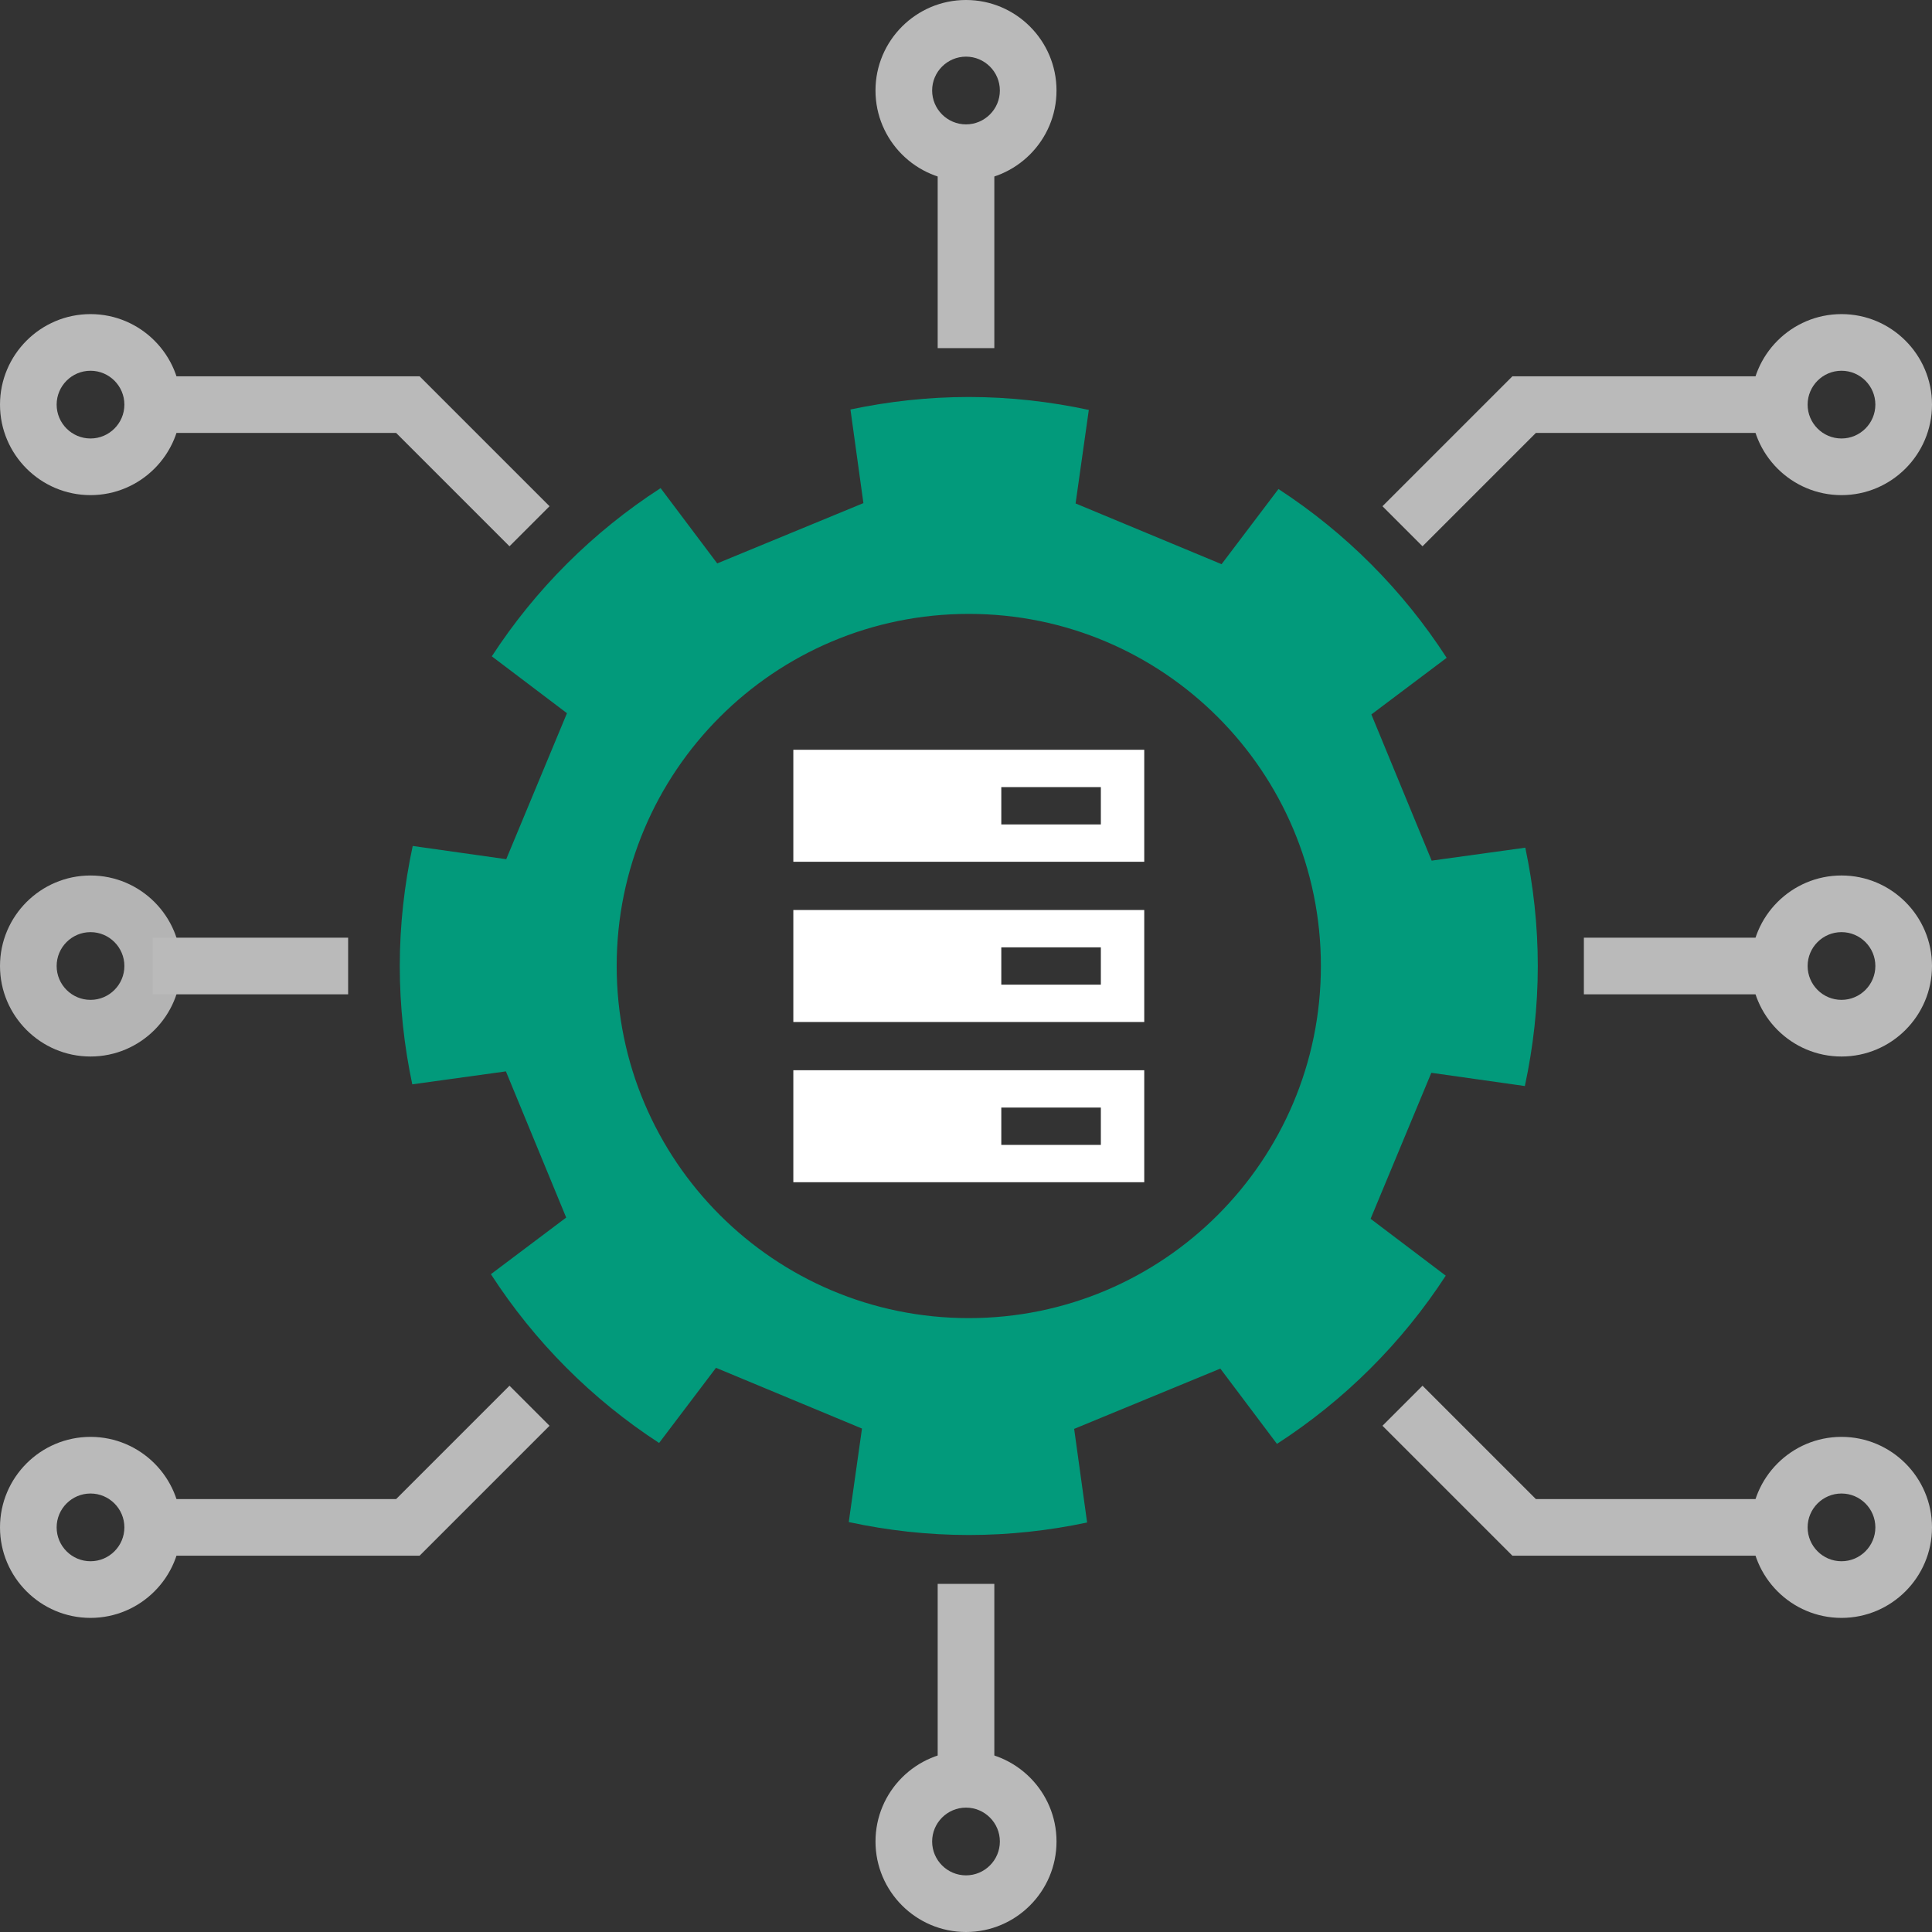 <?xml version="1.0" encoding="UTF-8" standalone="no"?>
<!-- Created with Inkscape (http://www.inkscape.org/) -->

<svg
   version="1.1"
   id="svg1"
   width="471.021"
   height="471.021"
   viewBox="0 0 471.021 471.021"
   sodipodi:docname="minis_ia.svg"
   inkscape:version="1.4 (e7c3feb1, 2024-10-09)"
   xmlns:inkscape="http://www.inkscape.org/namespaces/inkscape"
   xmlns:sodipodi="http://sodipodi.sourceforge.net/DTD/sodipodi-0.dtd"
   xmlns="http://www.w3.org/2000/svg"
   xmlns:svg="http://www.w3.org/2000/svg">
  <rect x="0" y="0" width="471.021" height="471.021" fill="#333333" stroke="none"/>
  <defs
     id="defs1" />
  <sodipodi:namedview
     id="namedview1"
     pagecolor="#ffffff"
     bordercolor="#666666"
     borderopacity="1.0"
     inkscape:showpageshadow="2"
     inkscape:pageopacity="0.0"
     inkscape:pagecheckerboard="0"
     inkscape:deskcolor="#d1d1d1"
     inkscape:zoom="0.51351788"
     inkscape:cx="-141.18301"
     inkscape:cy="258.02412"
     inkscape:window-width="1680"
     inkscape:window-height="1022"
     inkscape:window-x="0"
     inkscape:window-y="28"
     inkscape:window-maximized="0"
     inkscape:current-layer="g1">
    <inkscape:page
       x="0"
       y="0"
       inkscape:label="1"
       id="page1"
       width="471.021"
       height="471.021"
       margin="0"
       bleed="0" />
  </sodipodi:namedview>
  <g
     id="g1"
     inkscape:groupmode="layer"
     inkscape:label="1"
     transform="translate(-431.156,-403.156)">
    <path
       id="path10"
       d="m 699.543,682.281 h -24.272 v -9.101 h 24.272 z m -74.973,-18.203 v 27.303 h 85.553 v -27.303 h -85.553"
       style="fill:#ffffff;fill-opacity:1;fill-rule:nonzero;stroke:none;stroke-width:0.133" />
    <path
       id="path11"
       d="m 699.543,643.217 h -24.272 v -9.101 h 24.272 z m -74.973,-18.203 v 27.304 h 85.553 v -27.304 h -85.553"
       style="fill:#ffffff;fill-opacity:1;fill-rule:nonzero;stroke:none;stroke-width:0.133" />
    <path
       id="path12"
       d="m 699.543,604.153 h -24.272 v -9.101 h 24.272 z m -74.973,-18.203 v 27.304 h 85.553 v -27.304 h -85.553"
       style="fill:#ffffff;fill-opacity:1;fill-rule:nonzero;stroke:none;stroke-width:0.133" />
    <path
       id="path13"
       d="m 667.345,724.511 c -47.409,0 -85.843,-38.433 -85.843,-85.844 0,-47.411 38.433,-85.844 85.843,-85.844 47.411,0 85.844,38.433 85.844,85.844 0,47.411 -38.433,85.844 -85.844,85.844 z m 105.5,-129.355 -7.349,-17.819 18.356,-13.805 c -10.627,-16.443 -24.601,-30.476 -41.009,-41.151 l -13.868,18.323 -17.796,-7.403 -17.796,-7.404 3.225,-22.8 c -9.44,-2.029 -19.216,-3.153 -29.263,-3.153 -9.897,0 -19.539,1.076 -28.849,3.048 l 3.157,22.827 -17.819,7.348 -17.819,7.349 -13.804,-18.355 c -16.443,10.625 -30.476,24.6 -41.152,41.008 l 18.323,13.868 -7.403,17.796 -7.404,17.796 -22.8,-3.225 c -2.028,9.441 -3.153,19.216 -3.153,29.263 0,9.899 1.077,19.539 3.048,28.851 l 22.827,-3.159 7.349,17.819 7.348,17.819 -18.355,13.805 c 10.627,16.441 24.6,30.476 41.008,41.151 l 13.869,-18.323 17.796,7.403 17.796,7.404 -3.225,22.8 c 9.44,2.028 19.215,3.153 29.261,3.153 9.899,0 19.54,-1.077 28.851,-3.048 l -3.159,-22.827 17.819,-7.348 17.819,-7.349 13.805,18.355 c 16.443,-10.625 30.476,-24.6 41.151,-41.008 l -18.323,-13.868 7.404,-17.796 7.403,-17.797 22.8,3.227 c 2.029,-9.441 3.155,-19.216 3.155,-29.263 0,-9.899 -1.077,-19.539 -3.048,-28.851 l -22.828,3.159 -7.348,-17.819"
       style="fill:#029a7b;fill-opacity:1;fill-rule:nonzero;stroke:none;stroke-width:0.133" />
    <path
       id="path14"
       d="m 777.965,536.34 -9.765,-9.765 31.677,-31.677 h 66.156 v 13.809 h -60.436 l -27.632,27.633"
       style="fill:#bababa;fill-opacity:1;fill-rule:nonzero;stroke:none;stroke-width:0.133" />
    <path
       id="path15"
       d="m 880.111,493.545 c -4.552,0 -8.256,3.704 -8.256,8.257 0,4.552 3.704,8.256 8.256,8.256 4.553,0 8.257,-3.704 8.257,-8.256 0,-4.553 -3.704,-8.257 -8.257,-8.257 z m 0,30.323 c -12.167,0 -22.065,-9.899 -22.065,-22.065 0,-12.167 9.899,-22.067 22.065,-22.067 12.167,0 22.067,9.9 22.067,22.067 0,12.167 -9.9,22.065 -22.067,22.065"
       style="fill:#bababa;fill-opacity:1;fill-rule:nonzero;stroke:none;stroke-width:0.133" />
    <path
       id="path16"
       d="m 555.368,536.34 -27.632,-27.633 h -60.436 v -13.809 h 66.156 l 31.677,31.677 -9.765,9.765"
       style="fill:#bababa;fill-opacity:1;fill-rule:nonzero;stroke:none;stroke-width:0.133" />
    <path
       id="path17"
       d="m 453.223,493.545 c -4.553,0 -8.257,3.704 -8.257,8.257 0,4.552 3.704,8.256 8.257,8.256 4.552,0 8.256,-3.704 8.256,-8.256 0,-4.553 -3.704,-8.257 -8.256,-8.257 z m 0,30.323 c -12.167,0 -22.067,-9.899 -22.067,-22.065 0,-12.167 9.9,-22.067 22.067,-22.067 12.167,0 22.065,9.9 22.065,22.067 0,12.167 -9.899,22.065 -22.065,22.065"
       style="fill:#bababa;fill-opacity:1;fill-rule:nonzero;stroke:none;stroke-width:0.133" />
    <path
       id="path18"
       d="m 866.033,782.436 h -66.156 l -31.677,-31.677 9.765,-9.765 27.632,27.633 h 60.436 v 13.809"
       style="fill:#bababa;fill-opacity:1;fill-rule:nonzero;stroke:none;stroke-width:0.133" />
    <path
       id="path19"
       d="m 880.111,767.275 c -4.552,0 -8.256,3.704 -8.256,8.256 0,4.553 3.704,8.257 8.256,8.257 4.553,0 8.257,-3.704 8.257,-8.257 0,-4.552 -3.704,-8.256 -8.257,-8.256 z m 0,30.323 c -12.167,0 -22.065,-9.9 -22.065,-22.067 0,-12.167 9.899,-22.065 22.065,-22.065 12.167,0 22.067,9.899 22.067,22.065 0,12.167 -9.9,22.067 -22.067,22.067"
       style="fill:#bababa;fill-opacity:1;fill-rule:nonzero;stroke:none;stroke-width:0.133" />
    <path
       id="path20"
       d="m 533.456,782.436 h -66.156 v -13.809 h 60.436 l 27.632,-27.633 9.765,9.765 -31.677,31.677"
       style="fill:#bababa;fill-opacity:1;fill-rule:nonzero;stroke:none;stroke-width:0.133" />
    <path
       id="path21"
       d="m 453.223,767.275 c -4.553,0 -8.257,3.704 -8.257,8.256 0,4.553 3.704,8.257 8.257,8.257 4.552,0 8.256,-3.704 8.256,-8.257 0,-4.552 -3.704,-8.256 -8.256,-8.256 z m 0,30.323 c -12.167,0 -22.067,-9.9 -22.067,-22.067 0,-12.167 9.9,-22.065 22.067,-22.065 12.167,0 22.065,9.899 22.065,22.065 0,12.167 -9.899,22.067 -22.065,22.067"
       style="fill:#bababa;fill-opacity:1;fill-rule:nonzero;stroke:none;stroke-width:0.133" />
    <path
       id="path22"
       d="m 880.111,630.409 c -4.552,0 -8.256,3.704 -8.256,8.257 0,4.553 3.704,8.257 8.256,8.257 4.553,0 8.257,-3.704 8.257,-8.257 0,-4.553 -3.704,-8.257 -8.257,-8.257 z m 0,30.324 c -12.167,0 -22.065,-9.9 -22.065,-22.067 0,-12.167 9.899,-22.067 22.065,-22.067 12.167,0 22.067,9.9 22.067,22.067 0,12.167 -9.9,22.067 -22.067,22.067"
       style="fill:#bababa;fill-opacity:1;fill-rule:nonzero;stroke:none;stroke-width:0.133" />
    <path
       id="path23"
       d="m 864.949,645.571 h -47.645 v -13.809 h 47.645 v 13.809"
       style="fill:#bababa;fill-opacity:1;fill-rule:nonzero;stroke:none;stroke-width:0.133" />
    <path
       id="path24"
       d="m 666.667,416.965 c -4.553,0 -8.257,3.704 -8.257,8.257 0,4.553 3.704,8.257 8.257,8.257 4.552,0 8.256,-3.704 8.256,-8.257 0,-4.553 -3.704,-8.257 -8.256,-8.257 z m 0,30.324 c -12.167,0 -22.067,-9.9 -22.067,-22.067 0,-12.167 9.9,-22.067 22.067,-22.067 12.167,0 22.065,9.9 22.065,22.067 0,12.167 -9.899,22.067 -22.065,22.067"
       style="fill:#bababa;fill-opacity:1;fill-rule:nonzero;stroke:none;stroke-width:0.133" />
    <path
       id="path25"
       d="m 673.571,488.031 h -13.809 v -47.647 h 13.809 v 47.647"
       style="fill:#bababa;fill-opacity:1;fill-rule:nonzero;stroke:none;stroke-width:0.133" />
    <path
       id="path26"
       d="m 453.223,630.411 c -4.553,0 -8.257,3.704 -8.257,8.256 0,4.553 3.704,8.257 8.257,8.257 4.552,0 8.256,-3.704 8.256,-8.257 0,-4.552 -3.704,-8.256 -8.256,-8.256 z m 0,30.323 c -12.167,0 -22.067,-9.9 -22.067,-22.067 0,-12.167 9.9,-22.065 22.067,-22.065 12.167,0 22.065,9.899 22.065,22.065 0,12.167 -9.899,22.067 -22.065,22.067"
       style="fill:#b4b4b4;fill-opacity:1;fill-rule:nonzero;stroke:none;stroke-width:0.133" />
    <path
       id="path27"
       d="m 516.029,645.572 h -47.645 v -13.809 h 47.645 v 13.809"
       style="fill:#bababa;fill-opacity:1;fill-rule:nonzero;stroke:none;stroke-width:0.133" />
    <path
       id="path28"
       d="m 666.667,843.855 c -4.552,0 -8.256,3.704 -8.256,8.256 0,4.553 3.704,8.257 8.256,8.257 4.553,0 8.257,-3.704 8.257,-8.257 0,-4.552 -3.704,-8.256 -8.257,-8.256 z m 0,30.323 c -12.167,0 -22.065,-9.9 -22.065,-22.067 0,-12.167 9.899,-22.065 22.065,-22.065 12.167,0 22.067,9.899 22.067,22.065 0,12.167 -9.9,22.067 -22.067,22.067"
       style="fill:#bababa;fill-opacity:1;fill-rule:nonzero;stroke:none;stroke-width:0.133" />
    <path
       id="path29"
       d="m 673.572,836.949 h -13.809 v -47.645 h 13.809 v 47.645"
       style="fill:#bababa;fill-opacity:1;fill-rule:nonzero;stroke:none;stroke-width:0.133" />
  </g>
</svg>

